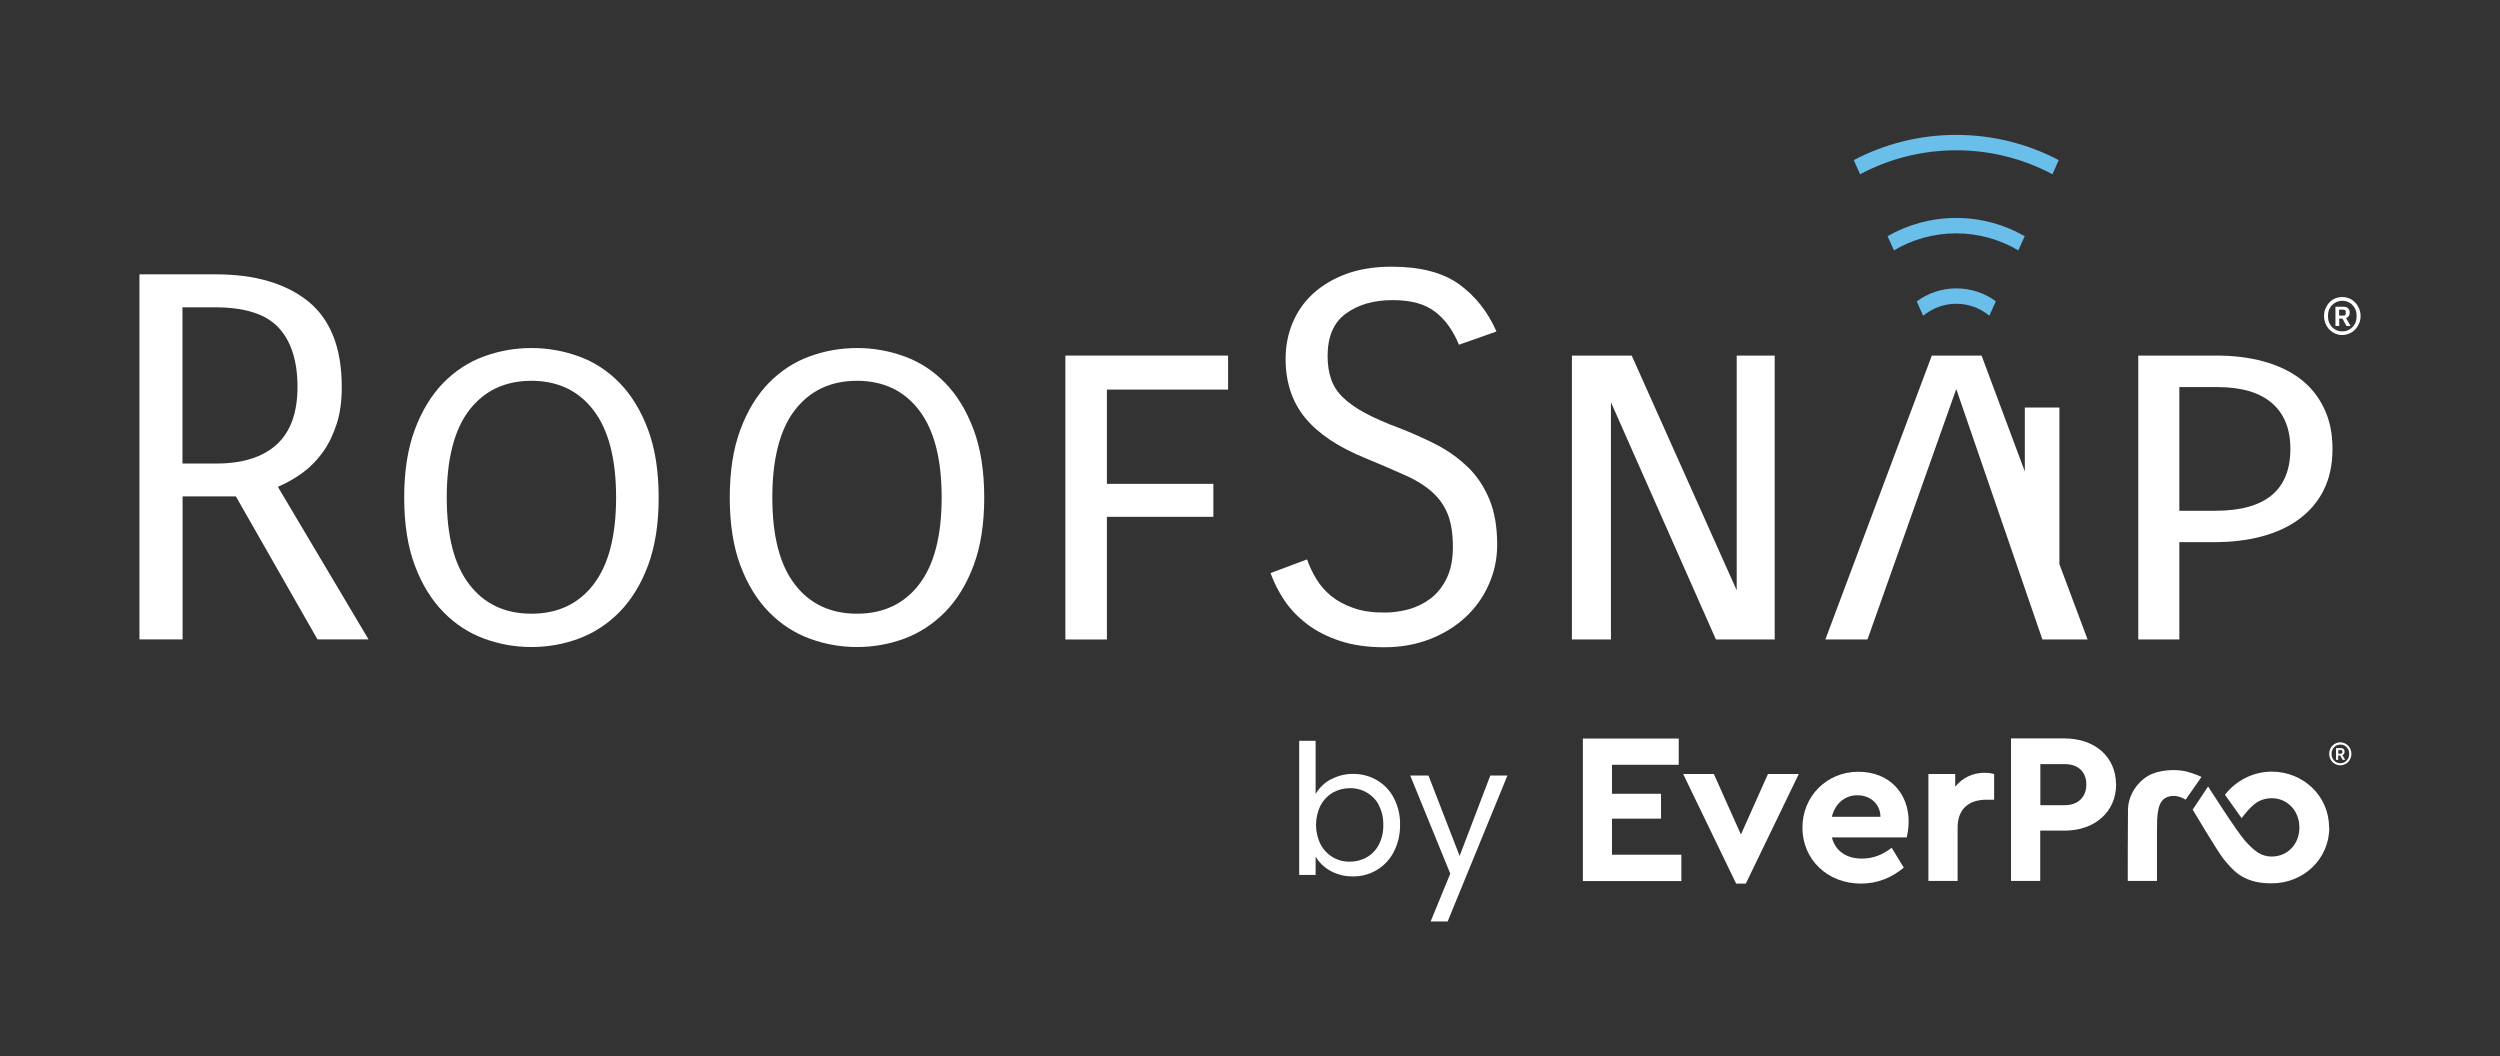 <?xml version="1.0" encoding="UTF-8"?> <svg xmlns="http://www.w3.org/2000/svg" id="Layer_1" viewBox="0 0 219.08 92.57"><rect x="0" y="0" width="219.08" height="92.57" fill="#333333" stroke="none"/><defs><style> .cls-1 { fill: #6abeea; } .cls-2 { isolation: isolate; } .cls-3 { fill: #fff; } </style></defs><g><g class="cls-2"><path class="cls-3" d="M32.3,56.04l-7.95-13.38c.77-.33,1.5-.74,2.18-1.24.68-.5,1.27-1.11,1.78-1.82.5-.71.9-1.53,1.2-2.47.3-.93.44-2.01.44-3.22,0-3.41-.98-5.9-2.93-7.49-1.96-1.58-4.67-2.38-8.13-2.38h-6.67v31.99h3.78v-12.53h4.67l7.15,12.53h4.49ZM18.97,40.62h-2.98v-13.69h2.84c2.64,0,4.5.6,5.6,1.8,1.1,1.2,1.64,2.93,1.64,5.18s-.61,3.93-1.82,5.04c-1.22,1.11-2.98,1.67-5.29,1.67Z"></path><path class="cls-3" d="M57.72,43.6c0-2.31-.31-4.29-.93-5.95-.62-1.66-1.45-3.02-2.49-4.09-1.04-1.07-2.23-1.84-3.58-2.33-1.35-.49-2.73-.73-4.15-.73s-2.81.24-4.15.73c-1.35.49-2.54,1.27-3.58,2.33-1.04,1.07-1.87,2.43-2.49,4.09-.62,1.66-.93,3.64-.93,5.95s.31,4.3.93,5.95c.62,1.66,1.46,3.02,2.51,4.09,1.05,1.07,2.24,1.84,3.58,2.33s2.71.73,4.13.73,2.8-.24,4.13-.73c1.33-.49,2.53-1.27,3.58-2.33,1.05-1.07,1.89-2.43,2.51-4.09.62-1.66.93-3.64.93-5.95ZM52.01,51.22c-1.32,1.7-3.13,2.56-5.44,2.56s-4.13-.85-5.44-2.56c-1.32-1.7-1.98-4.24-1.98-7.62s.66-5.96,1.98-7.67c1.32-1.7,3.13-2.56,5.44-2.56s4.12.86,5.44,2.58c1.32,1.72,1.98,4.27,1.98,7.64s-.66,5.92-1.98,7.62Z"></path><path class="cls-3" d="M86.25,43.6c0-2.31-.31-4.29-.93-5.95-.62-1.66-1.45-3.02-2.49-4.09-1.04-1.07-2.23-1.84-3.58-2.33-1.35-.49-2.73-.73-4.15-.73s-2.81.24-4.15.73c-1.35.49-2.54,1.27-3.58,2.33-1.04,1.07-1.87,2.43-2.49,4.09-.62,1.66-.93,3.64-.93,5.95s.31,4.3.93,5.95c.62,1.66,1.46,3.02,2.51,4.09,1.05,1.07,2.24,1.84,3.58,2.33s2.71.73,4.13.73,2.8-.24,4.13-.73c1.33-.49,2.53-1.27,3.58-2.33,1.05-1.07,1.89-2.43,2.51-4.09.62-1.66.93-3.64.93-5.95ZM80.54,51.22c-1.32,1.7-3.13,2.56-5.44,2.56s-4.13-.85-5.44-2.56c-1.32-1.7-1.98-4.24-1.98-7.62s.66-5.96,1.98-7.67c1.32-1.7,3.13-2.56,5.44-2.56s4.12.86,5.44,2.58c1.32,1.72,1.98,4.27,1.98,7.64s-.66,5.92-1.98,7.62Z"></path><polygon class="cls-3" points="97 45.29 106.33 45.29 106.33 42.4 97 42.4 97 34.14 107.62 34.14 107.62 31.16 93.36 31.16 93.36 56.04 97 56.04 97 45.29"></polygon><path class="cls-3" d="M128.62,40.93c-.79-.77-1.7-1.42-2.73-1.96-1.04-.53-2.13-1.02-3.29-1.47-1.19-.44-2.18-.88-2.98-1.31-.8-.43-1.44-.88-1.93-1.36-.49-.47-.84-1.01-1.04-1.6-.21-.59-.31-1.27-.31-2.04,0-1.69.53-2.93,1.6-3.71,1.07-.78,2.43-1.18,4.09-1.18s2.84.34,3.73,1.02c.89.68,1.58,1.64,2.09,2.89l3.29-1.16c-.77-1.75-1.87-3.13-3.29-4.15-1.42-1.02-3.39-1.53-5.91-1.53-1.48,0-2.79.21-3.93.62-1.14.42-2.11.99-2.91,1.71-.8.73-1.41,1.59-1.82,2.58-.42.99-.62,2.05-.62,3.18,0,2.04.57,3.76,1.71,5.15,1.14,1.39,2.91,2.58,5.31,3.55,1.36.56,2.53,1.07,3.51,1.51.98.44,1.77.95,2.38,1.51.61.56,1.05,1.22,1.33,1.96.28.74.42,1.67.42,2.8,0,1.07-.18,1.97-.53,2.71-.36.74-.82,1.33-1.4,1.78-.58.44-1.22.76-1.93.96-.71.19-1.42.29-2.13.29-1.07,0-1.98-.13-2.73-.4-.76-.27-1.4-.61-1.93-1.04-.53-.43-.97-.93-1.31-1.49-.34-.56-.62-1.14-.82-1.73l-3.2,1.2c.3.83.7,1.63,1.22,2.4.52.77,1.18,1.46,1.98,2.07.8.61,1.76,1.1,2.87,1.47,1.11.37,2.41.56,3.89.56s2.78-.24,4-.71c1.21-.47,2.26-1.12,3.13-1.93.87-.81,1.56-1.77,2.04-2.87.49-1.1.73-2.25.73-3.47,0-1.57-.23-2.9-.69-4-.46-1.1-1.08-2.03-1.87-2.8Z"></path><polygon class="cls-3" points="155.52 56.04 155.52 31.16 152.19 31.16 152.19 51.73 142.99 31.16 137.75 31.16 137.75 56.04 141.17 56.04 141.17 35.25 150.37 56.04 155.52 56.04"></polygon><path class="cls-3" d="M203.62,42.96c.52-1.02.78-2.23.78-3.62s-.25-2.56-.76-3.6c-.5-1.04-1.2-1.89-2.09-2.56-.89-.67-1.96-1.17-3.2-1.51-1.24-.34-2.62-.51-4.13-.51h-6.84v24.88h3.6v-8.53h3.07c1.48,0,2.85-.16,4.11-.49,1.26-.33,2.36-.83,3.29-1.51.93-.68,1.66-1.53,2.18-2.56ZM194.13,44.76h-3.15v-10.84h3.33c2.1,0,3.7.47,4.78,1.4,1.08.93,1.62,2.27,1.62,4.02,0,3.61-2.19,5.42-6.58,5.42Z"></path><polygon class="cls-3" points="171.43 34.09 178.98 56.04 182.94 56.04 180.47 49.44 180.47 35.71 177.44 35.71 177.44 41.32 173.65 31.16 169.29 31.16 159.96 56.04 163.65 56.04 171.43 34.09"></polygon><path class="cls-1" d="M177.43,20.7c-1.77-1.02-3.82-1.6-6.01-1.6s-4.24.58-6.01,1.6l.56,1.24c1.6-.95,3.46-1.49,5.45-1.49s3.85.55,5.45,1.49l.56-1.24Z"></path><path class="cls-1" d="M171.43,13.17c3.04,0,5.91.76,8.43,2.1l.55-1.24c-2.69-1.41-5.74-2.21-8.98-2.21s-6.3.8-8.98,2.21l.55,1.24c2.52-1.34,5.39-2.1,8.43-2.1Z"></path><path class="cls-1" d="M167.96,26.4l.57,1.27c.79-.65,1.8-1.05,2.9-1.05s2.11.39,2.9,1.05l.57-1.27c-.97-.71-2.17-1.13-3.46-1.13s-2.49.42-3.46,1.13Z"></path></g><g><g id="Layer_2"><g id="Layer_1-2"><path class="cls-3" d="M116.62,68.31c.6-.33,1.27-.5,1.95-.49.74-.01,1.47.18,2.11.56.63.37,1.14.91,1.47,1.56.37.72.56,1.53.54,2.34.01.82-.17,1.62-.54,2.35-.68,1.35-2.07,2.19-3.59,2.17-.69.01-1.37-.15-1.98-.49-.53-.29-.98-.72-1.29-1.24v1.6h-1.44v-11.75h1.44v4.65c.32-.53.77-.97,1.31-1.27ZM120.84,70.56c-.24-.46-.62-.85-1.07-1.11-.45-.26-.97-.39-1.49-.38-.51,0-1.02.13-1.47.38-.46.27-.83.66-1.08,1.12-.54,1.08-.54,2.35,0,3.43.25.47.62.86,1.08,1.13.45.26.95.39,1.47.38.52,0,1.03-.12,1.49-.38.46-.27.83-.66,1.07-1.13.27-.54.4-1.13.38-1.74.01-.59-.12-1.18-.4-1.71h.02Z"></path><path class="cls-3" d="M132.1,67.96l-5.24,12.79h-1.49l1.72-4.19-3.51-8.6h1.6l2.73,7.05,2.69-7.05h1.5Z"></path></g></g><g><g><path class="cls-3" d="M147.11,67.02h-5.85v2.54h4.3v2.18h-4.3v3.16h6.08v2.31h-8.63v-12.49h8.4v2.31Z"></path><path class="cls-3" d="M157.63,67.83l-4.64,9.6h-.85l-4.64-9.6h2.69l2.37,5.3,2.37-5.3h2.71Z"></path><path class="cls-3" d="M167.1,73.38h-6.57c.3,1.19,1.27,1.86,2.63,1.86,1.02,0,1.86-.36,2.61-.95l1.06,1.74c-1.06.89-2.31,1.4-3.75,1.4-2.97,0-5.13-2.14-5.13-4.9s2.14-4.9,4.9-4.9,4.41,1.93,4.41,4.35c0,.53-.09,1.08-.17,1.4ZM160.53,71.58h4.26c-.02-1.19-.95-1.89-2.03-1.89s-1.95.72-2.23,1.89Z"></path><path class="cls-3" d="M174.75,67.83v2.25h-.68c-1.48,0-2.52.76-2.52,2.44v4.68h-2.56v-9.37h2.35v1.12c.62-.8,1.55-1.23,2.57-1.23.34,0,.59.04.83.11Z"></path><path class="cls-3" d="M185.44,68.74c0,2.4-1.87,4.05-4.51,4.05h-2.14v4.41h-2.56v-12.49h4.69c2.63,0,4.51,1.59,4.51,4.03ZM178.8,66.96v3.6h2.14c1.19,0,1.89-.74,1.89-1.82s-.7-1.78-1.89-1.78h-2.14Z"></path><path class="cls-3" d="M186.46,77.2h2.56v-4.4c0-1.29.03-2.43.7-2.85.57-.35,1.28-.21,1.81.13l1.39-2s-.72-.32-1.27-.46c-1.02-.26-2.5-.16-3.43.38-.93.55-1.7,1.66-1.74,2.91-.02.61-.02,6.29-.02,6.29Z"></path><g><path class="cls-3" d="M204.12,72.51c0,2.78-2.27,4.9-5.05,4.9-1.04,0-1.82-.18-2.49-.55-.56-.31-1.04-.76-1.53-1.35-.07-.09-.14-.18-.22-.27-.53-.67-2.68-4.29-2.68-4.29l1.35-2.03s2.5,3.93,3.24,4.76c.87.97,1.45,1.38,2.34,1.38,1.38,0,2.42-1.08,2.42-2.54s-1.04-2.57-2.42-2.57c-.6,0-1.12.19-1.53.53-.4.33-.73.71-1.11,1.22l-1.46-2.05c.91-1.19,2.42-2.03,4.09-2.03,2.76,0,5.03,2.12,5.03,4.88Z"></path><path class="cls-3" d="M196.58,76.87c-.57-.28-1.04-.75-1.53-1.35.49.59.97,1.04,1.53,1.35Z"></path></g></g><path class="cls-3" d="M205.09,67.07c-.13,0-.26-.03-.38-.08-.12-.05-.22-.12-.31-.21-.09-.09-.16-.2-.21-.32-.05-.12-.08-.26-.08-.4s.03-.28.08-.4.12-.23.21-.32c.09-.09.19-.16.31-.21.12-.05.24-.08.38-.08s.26.03.37.08c.12.05.22.12.31.21.09.09.16.2.21.32.05.12.08.26.08.4s-.03.28-.08.4c-.05.12-.12.23-.21.32-.09.09-.19.16-.31.21-.12.05-.24.08-.37.08ZM205.09,66.88c.11,0,.21-.02.31-.06.09-.04.17-.1.24-.17.07-.07.12-.15.16-.24.04-.09.06-.19.06-.29v-.11c0-.1-.02-.19-.06-.29-.04-.09-.09-.17-.16-.24s-.15-.13-.24-.17c-.09-.04-.2-.06-.31-.06s-.21.02-.31.06c-.09.04-.17.1-.24.17s-.12.15-.16.24c-.04.09-.06.19-.06.29v.11c0,.1.02.19.06.29.04.09.09.17.16.24.07.07.15.13.24.17.09.04.2.06.31.06ZM204.91,66.59h-.2v-1.03h.44c.1,0,.18.03.23.09.06.06.08.13.08.22,0,.08-.02.14-.05.19-.04.05-.08.09-.14.11l.24.42h-.22l-.22-.39h-.17v.39ZM205.15,66.04c.08,0,.11-.03.11-.1v-.11c0-.07-.04-.1-.11-.1h-.24v.32h.24Z"></path></g></g></g><path class="cls-3" d="M205.26,29.36c-.22,0-.43-.04-.62-.13-.19-.08-.36-.2-.51-.35-.15-.15-.26-.33-.34-.53-.08-.2-.13-.42-.13-.66s.04-.46.13-.66.2-.38.34-.53c.15-.15.31-.27.51-.35.19-.08.4-.12.62-.12s.42.04.61.12c.19.08.36.2.51.35.15.15.26.33.35.53.09.2.13.42.13.66s-.04.46-.13.66c-.09.2-.2.38-.35.53-.15.15-.31.27-.51.35-.19.08-.4.13-.61.13ZM205.26,29.04c.18,0,.35-.03.5-.1.15-.07.28-.16.4-.28.11-.12.2-.25.26-.4.06-.15.09-.31.09-.47v-.18c0-.16-.03-.32-.09-.47-.06-.15-.15-.28-.26-.4s-.24-.21-.4-.28c-.15-.07-.32-.1-.5-.1s-.35.04-.5.1c-.15.07-.28.16-.4.28s-.2.25-.26.4c-.06.15-.09.31-.09.47v.18c0,.16.03.32.09.47.06.15.15.28.26.4.11.12.24.21.4.28.15.07.32.1.5.1ZM204.98,28.57h-.32v-1.69h.73c.16,0,.29.05.38.14.09.09.14.22.14.37,0,.13-.03.23-.09.31-.06.08-.13.14-.23.18l.4.69h-.36l-.36-.65h-.28v.65ZM205.37,27.66c.12,0,.19-.06.19-.17v-.18c0-.11-.06-.17-.19-.17h-.39v.52h.39Z"></path></svg> 